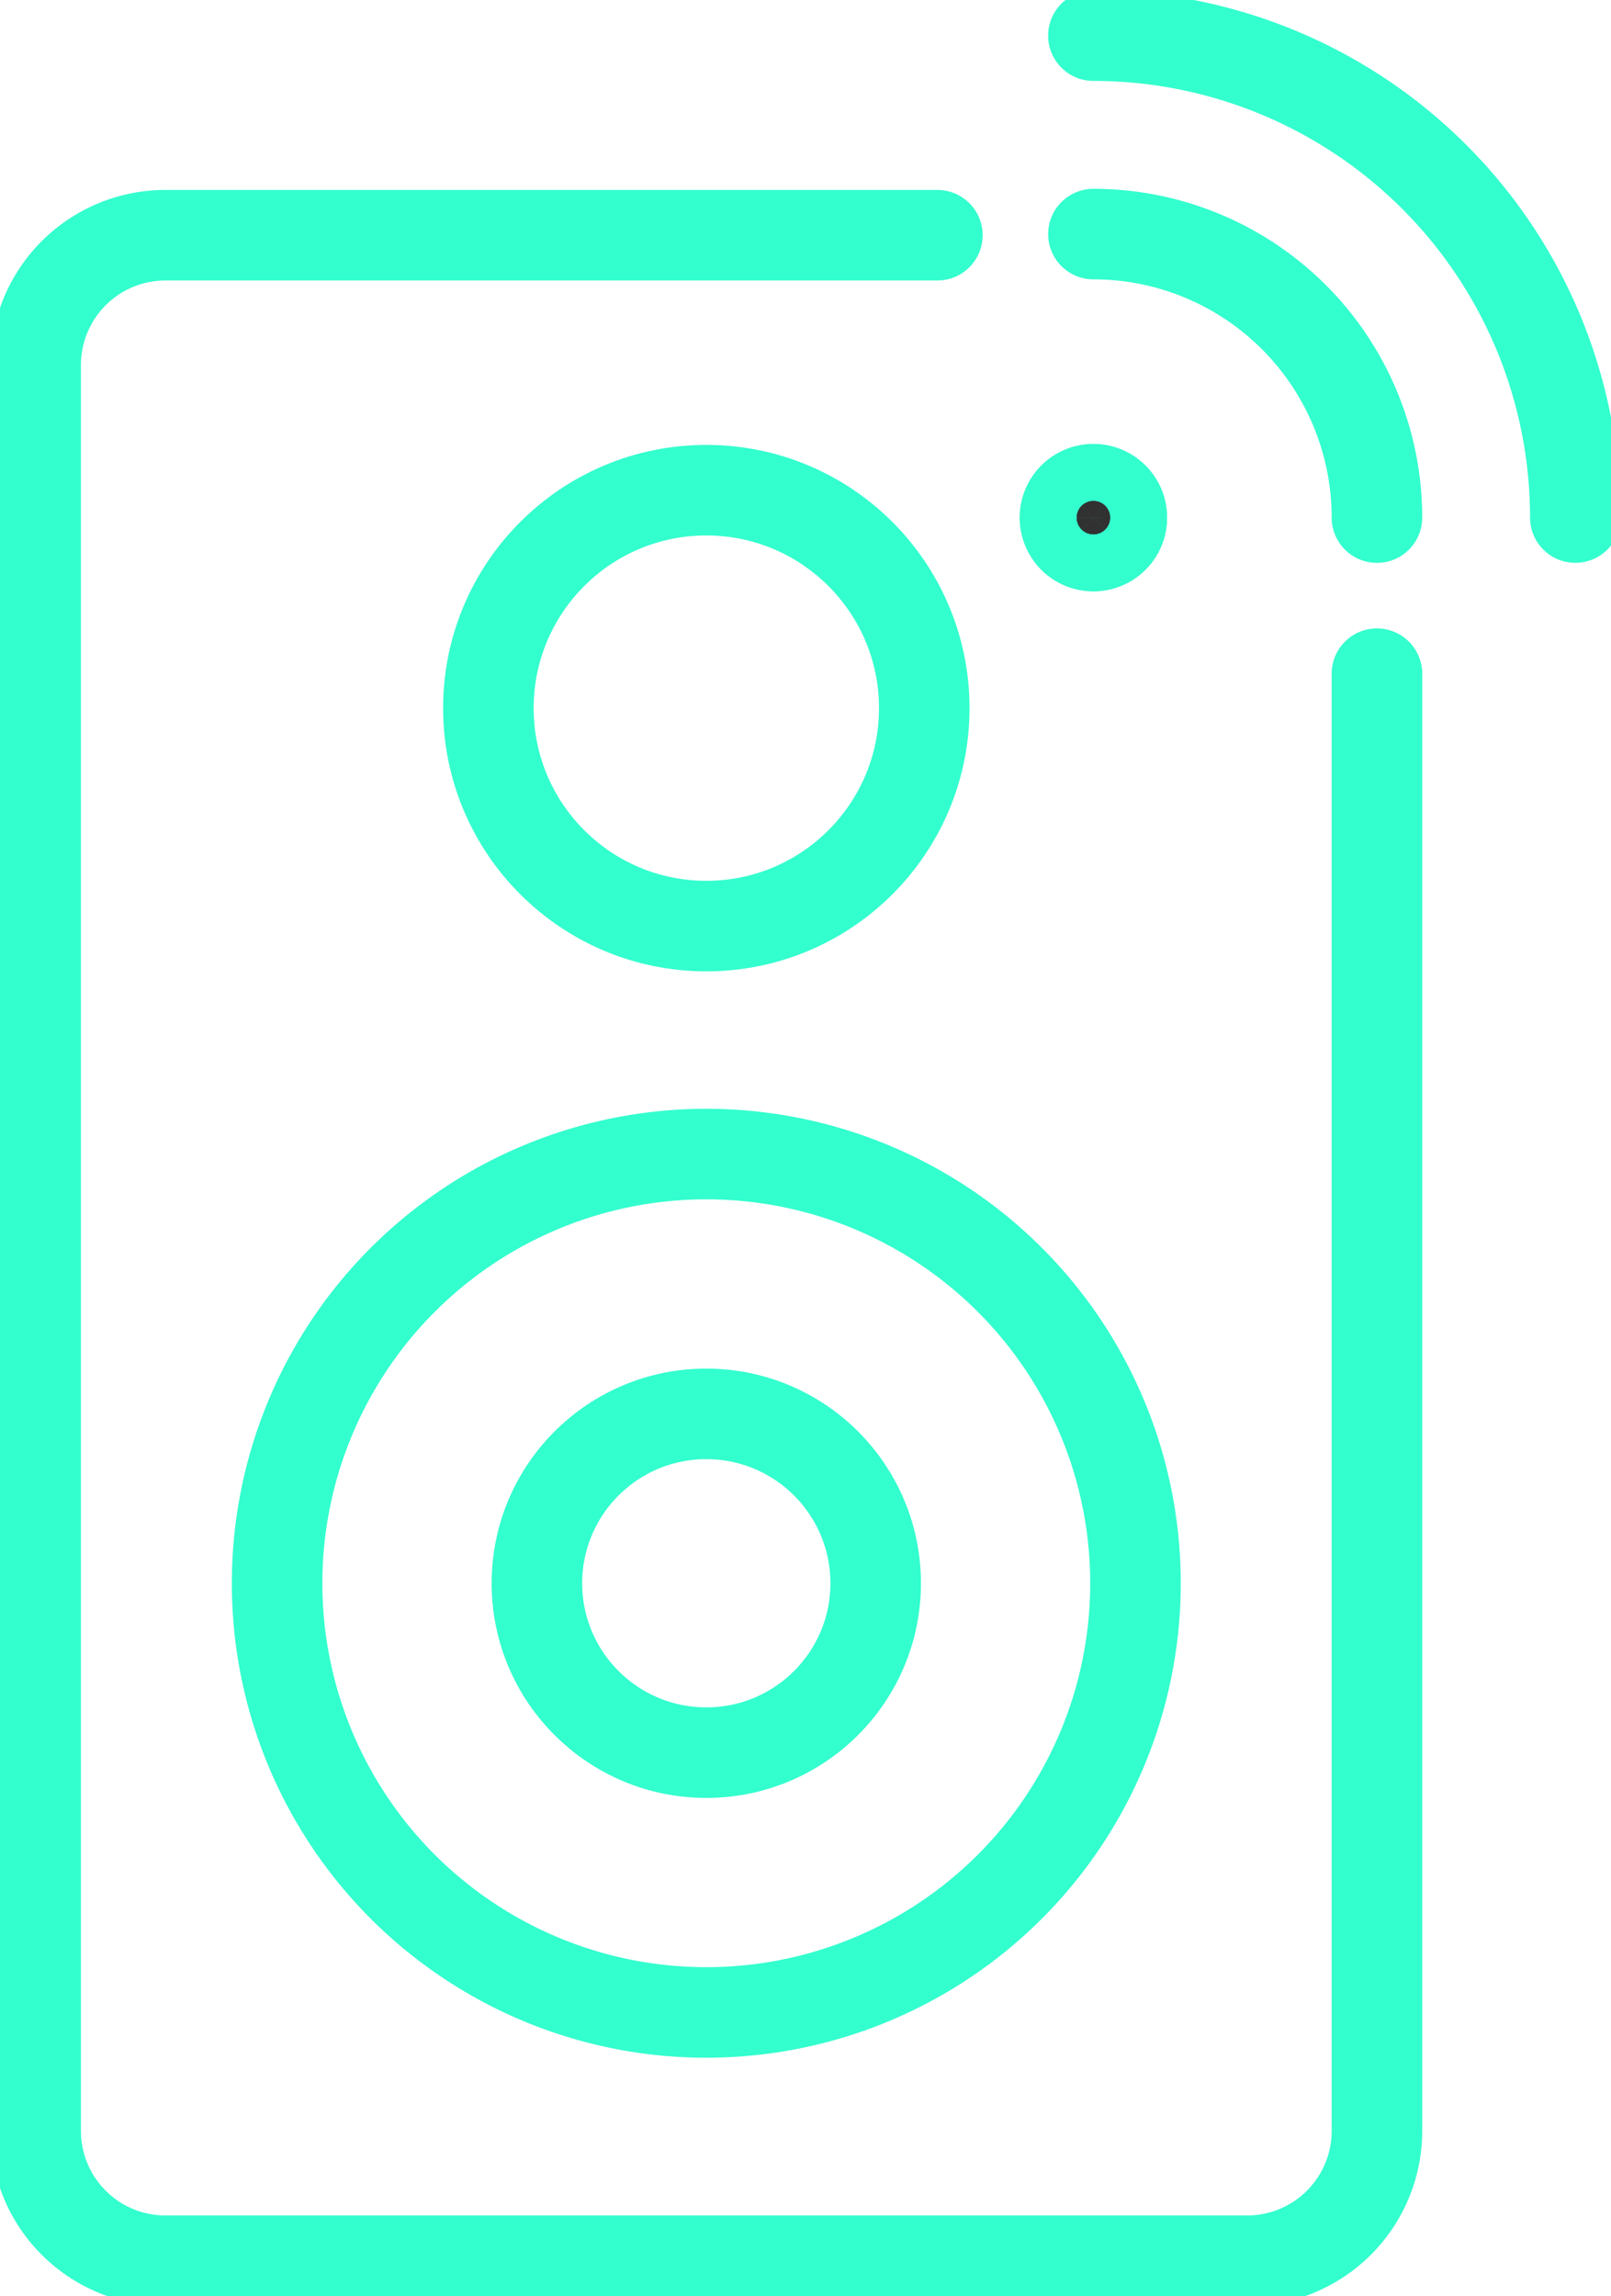 <?xml version="1.0" encoding="UTF-8"?>
<svg xmlns="http://www.w3.org/2000/svg" xmlns:xlink="http://www.w3.org/1999/xlink" width="53.376" height="76.08" viewBox="0 0 53.376 76.08">
  <defs>
    <clipPath id="clip-path">
      <rect id="Rectangle_32" data-name="Rectangle 32" width="53.376" height="76.08" fill="none" stroke="#33fece" stroke-width="3"></rect>
    </clipPath>
  </defs>
  <g id="Group_17" data-name="Group 17" transform="translate(0 0)">
    <g id="Group_16" data-name="Group 16" transform="translate(0 0)" clip-path="url(#clip-path)">
      <path id="Path_15" data-name="Path 15" d="M45.339,20.462V68.744a4.3,4.3,0,0,1-4.3,4.3H5.2a4.3,4.3,0,0,1-4.3-4.3V10.234a4.3,4.3,0,0,1,4.3-4.3H30.775" transform="translate(0.282 1.859)" fill="none" stroke="#33fece" stroke-linecap="round" stroke-linejoin="round" stroke-width="3"></path>
      <circle id="Ellipse_5" data-name="Ellipse 5" cx="5.612" cy="5.612" r="5.612" transform="translate(17.789 46.845)" fill="none" stroke="#33fece" stroke-linecap="round" stroke-linejoin="round" stroke-width="3"></circle>
      <path id="Path_16" data-name="Path 16" d="M35.432,43.341A14.22,14.22,0,1,1,21.213,29.12,14.219,14.219,0,0,1,35.432,43.341Z" transform="translate(2.189 9.117)" fill="none" stroke="#33fece" stroke-linecap="round" stroke-linejoin="round" stroke-width="3"></path>
      <circle id="Ellipse_6" data-name="Ellipse 6" cx="7.221" cy="7.221" r="7.221" transform="translate(16.181 16.241)" fill="none" stroke="#33fece" stroke-linecap="round" stroke-linejoin="round" stroke-width="3"></circle>
      <path id="Path_17" data-name="Path 17" d="M28.753,13.285a.94.94,0,1,1-.939-.939.939.939,0,0,1,.939.939" transform="translate(8.414 3.865)" fill="#313131" stroke="#33fece" stroke-width="3"></path>
      <path id="Path_18" data-name="Path 18" d="M28.753,13.285a.94.94,0,1,1-.939-.939A.939.939,0,0,1,28.753,13.285Z" transform="translate(8.414 3.865)" fill="none" stroke="#33fece" stroke-linecap="round" stroke-linejoin="round" stroke-width="3"></path>
      <path id="Path_19" data-name="Path 19" d="M43.556,16.867A15.967,15.967,0,0,0,27.589.9" transform="translate(8.638 0.281)" fill="none" stroke="#33fece" stroke-linecap="round" stroke-linejoin="round" stroke-width="3"></path>
      <path id="Path_20" data-name="Path 20" d="M36.983,15.3A9.394,9.394,0,0,0,27.59,5.907" transform="translate(8.638 1.849)" fill="none" stroke="#33fece" stroke-linecap="round" stroke-linejoin="round" stroke-width="3"></path>
    </g>
  </g>
</svg>

